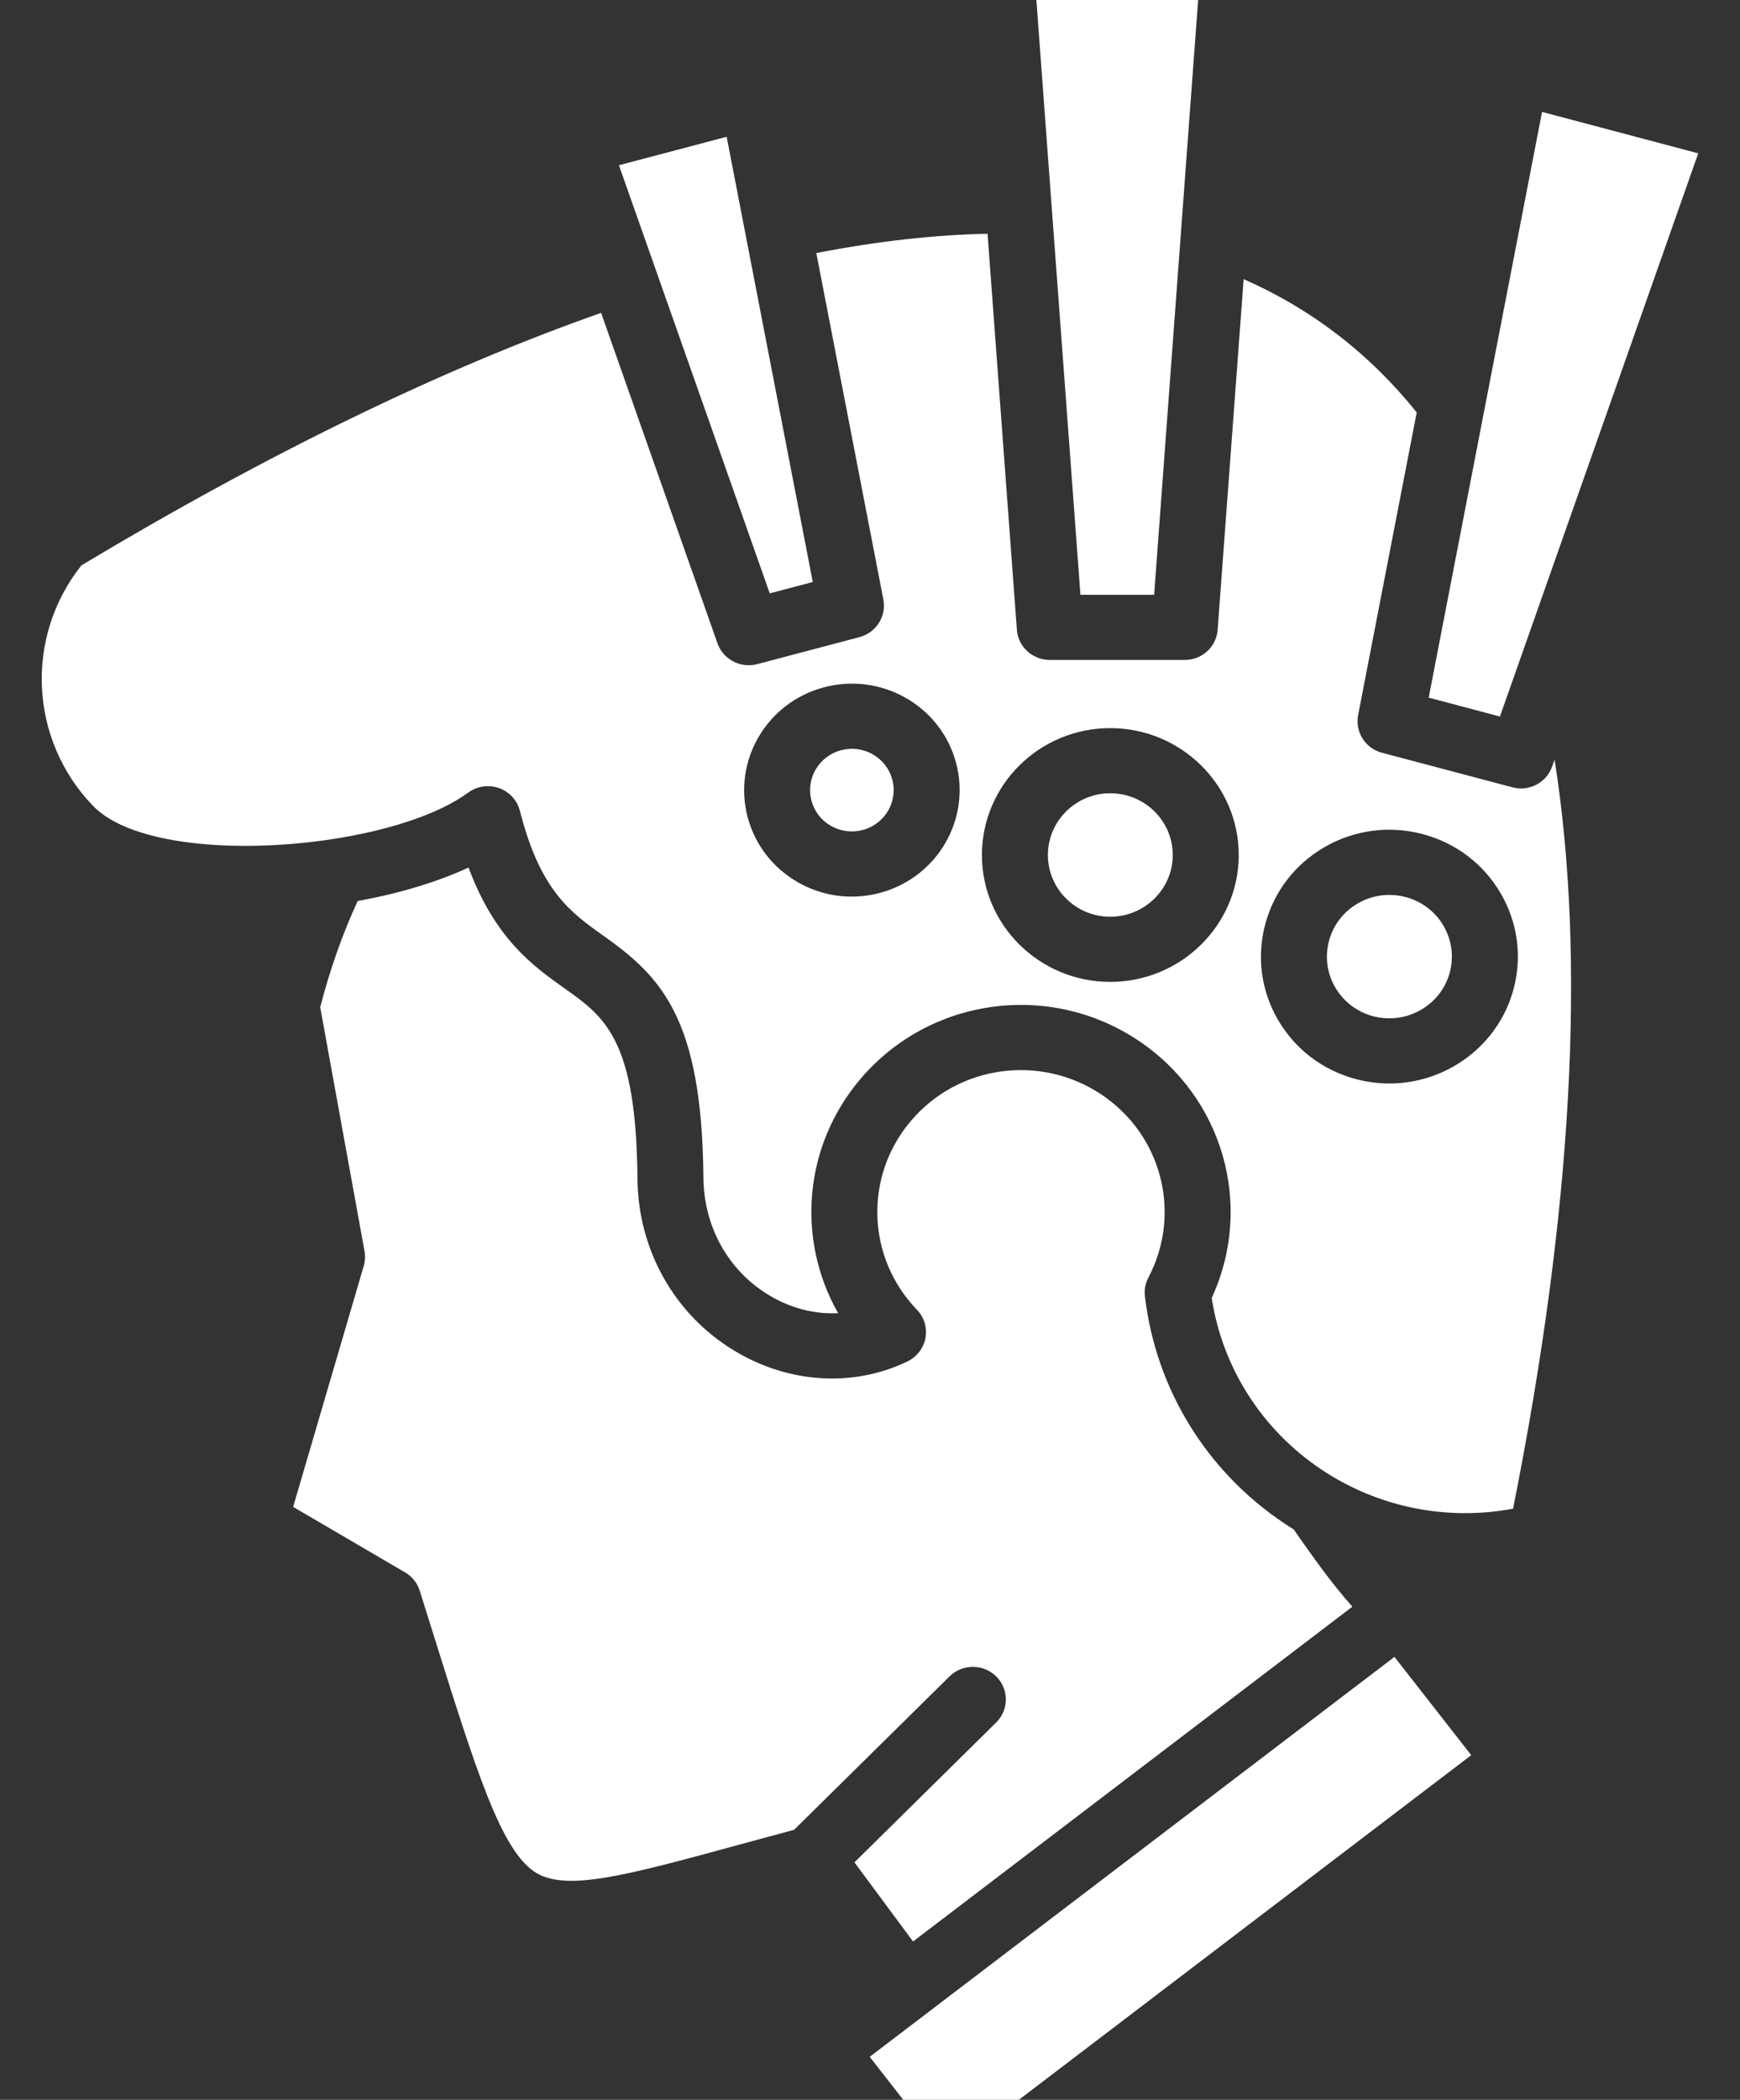 <svg width="34" height="41" viewBox="0 0 34 41" fill="none" xmlns="http://www.w3.org/2000/svg">
<rect x="0" y="0" width="34" height="41" fill="#333333" stroke="none"/>
<path d="M28.206 18.076C28.369 18.355 28.412 18.68 28.328 18.992C28.154 19.633 27.483 20.014 26.832 19.843C26.517 19.759 26.255 19.56 26.092 19.282C25.929 19.003 25.886 18.679 25.97 18.368C26.054 18.057 26.256 17.797 26.538 17.636C26.726 17.528 26.935 17.474 27.146 17.474C27.252 17.474 27.359 17.487 27.464 17.515C27.464 17.515 27.464 17.515 27.464 17.515C27.779 17.598 28.043 17.797 28.206 18.076ZM16.696 36.364L17.841 37.909L26.425 31.372C26.002 30.894 25.64 30.378 25.335 29.943L25.279 29.863C25.218 29.825 25.157 29.787 25.098 29.746C23.576 28.732 22.582 27.114 22.372 25.309C22.357 25.183 22.381 25.055 22.441 24.943C23.101 23.689 22.701 22.151 21.511 21.364C20.32 20.577 18.726 20.799 17.804 21.881C16.881 22.962 16.93 24.549 17.916 25.573C18.058 25.72 18.12 25.925 18.084 26.124C18.047 26.324 17.916 26.494 17.732 26.583C16.667 27.096 15.395 27.013 14.33 26.362C13.167 25.65 12.466 24.395 12.456 23.006C12.433 20.292 11.816 19.855 11.035 19.301C10.421 18.866 9.678 18.339 9.155 16.939C8.551 17.22 7.805 17.445 6.989 17.593C6.691 18.239 6.445 18.935 6.257 19.667L7.123 24.431C7.14 24.528 7.135 24.626 7.107 24.721L5.728 29.423L7.915 30.702C8.053 30.782 8.155 30.91 8.202 31.061C8.285 31.323 8.364 31.575 8.439 31.817C9.301 34.569 9.775 36.085 10.434 36.541C11.025 36.95 12.213 36.626 14.37 36.039C14.725 35.942 15.107 35.838 15.516 35.729L18.554 32.733C18.806 32.485 19.214 32.485 19.466 32.733C19.717 32.982 19.717 33.385 19.465 33.633L16.696 36.364L16.696 36.364ZM30.377 14.832C30.995 18.742 30.725 23.647 29.566 29.458C28.268 29.702 26.922 29.431 25.82 28.693C24.66 27.919 23.886 26.706 23.677 25.343C24.507 23.55 23.906 21.416 22.228 20.307C20.49 19.158 18.164 19.483 16.818 21.062C15.697 22.376 15.559 24.203 16.377 25.64C15.915 25.665 15.439 25.543 15.01 25.28C14.225 24.8 13.752 23.946 13.745 22.996C13.719 19.876 12.917 19.069 11.787 18.268C11.154 17.819 10.556 17.396 10.159 15.832C10.106 15.626 9.953 15.459 9.75 15.388C9.547 15.316 9.322 15.35 9.149 15.476C8.562 15.907 7.556 16.225 6.465 16.389C6.463 16.389 6.462 16.39 6.461 16.39C4.63 16.665 2.559 16.509 1.814 15.732C0.569 14.435 0.481 12.435 1.591 11.039C5.236 8.854 8.648 7.197 11.746 6.109L14.02 12.562C14.113 12.823 14.361 12.989 14.629 12.989C14.684 12.989 14.74 12.982 14.795 12.968L16.795 12.44C17.121 12.353 17.324 12.033 17.261 11.706L15.951 4.941C17.126 4.713 18.246 4.586 19.297 4.564L19.87 12.297C19.895 12.629 20.175 12.886 20.513 12.886H23.151C23.488 12.886 23.769 12.629 23.793 12.297L24.301 5.451C25.627 6.033 26.762 6.905 27.683 8.053L26.538 13.964C26.475 14.292 26.678 14.612 27.004 14.698L29.554 15.373C29.61 15.388 29.666 15.395 29.721 15.395C29.989 15.395 30.237 15.229 30.329 14.967L30.377 14.832L30.377 14.832ZM18.68 14.89C18.535 14.353 18.186 13.905 17.699 13.627C17.212 13.35 16.645 13.277 16.101 13.42C14.98 13.716 14.312 14.858 14.612 15.965C14.757 16.502 15.106 16.95 15.593 17.228C15.917 17.413 16.277 17.507 16.642 17.507C16.825 17.507 17.009 17.483 17.191 17.435C18.312 17.139 18.98 15.997 18.68 14.89V14.89ZM24.205 16.695C24.205 15.329 23.079 14.217 21.694 14.217C20.31 14.217 19.187 15.329 19.187 16.695C19.187 18.061 20.312 19.172 21.694 19.172C23.077 19.172 24.205 18.061 24.205 16.695ZM29.322 17.44C28.987 16.867 28.445 16.457 27.797 16.286C27.15 16.115 26.474 16.203 25.893 16.534C25.313 16.865 24.898 17.4 24.725 18.039C24.552 18.678 24.641 19.345 24.975 19.918C25.31 20.491 25.851 20.9 26.499 21.071C26.715 21.128 26.933 21.156 27.147 21.156C28.256 21.156 29.274 20.425 29.573 19.32C29.747 18.681 29.657 18.013 29.322 17.44ZM21.695 15.489C21.023 15.489 20.476 16.03 20.476 16.695C20.476 17.359 21.023 17.9 21.695 17.9C22.366 17.9 22.916 17.359 22.916 16.695C22.916 16.03 22.368 15.489 21.695 15.489ZM16.994 40.161L18.492 42.079L28.748 34.271L27.248 32.352L16.994 40.161ZM15.882 11.364L14.199 2.671L12.094 3.226L15.041 11.586L15.882 11.364H15.882ZM17.055 14.729C16.866 14.622 16.646 14.593 16.434 14.649C15.999 14.764 15.74 15.207 15.857 15.637C15.913 15.845 16.048 16.018 16.237 16.126C16.426 16.234 16.646 16.262 16.858 16.206C17.293 16.091 17.551 15.648 17.435 15.219C17.378 15.011 17.243 14.837 17.055 14.729ZM20.54 3.903L21.112 11.614H22.552L23.412 0H20.251L20.536 3.849C20.538 3.867 20.54 3.885 20.54 3.903ZM33.184 2.994L30.132 2.185L29.009 7.981C29.009 7.986 29.007 7.992 29.006 7.997L27.917 13.622L29.309 13.991L33.184 2.994Z" fill="white"/>
</svg>

